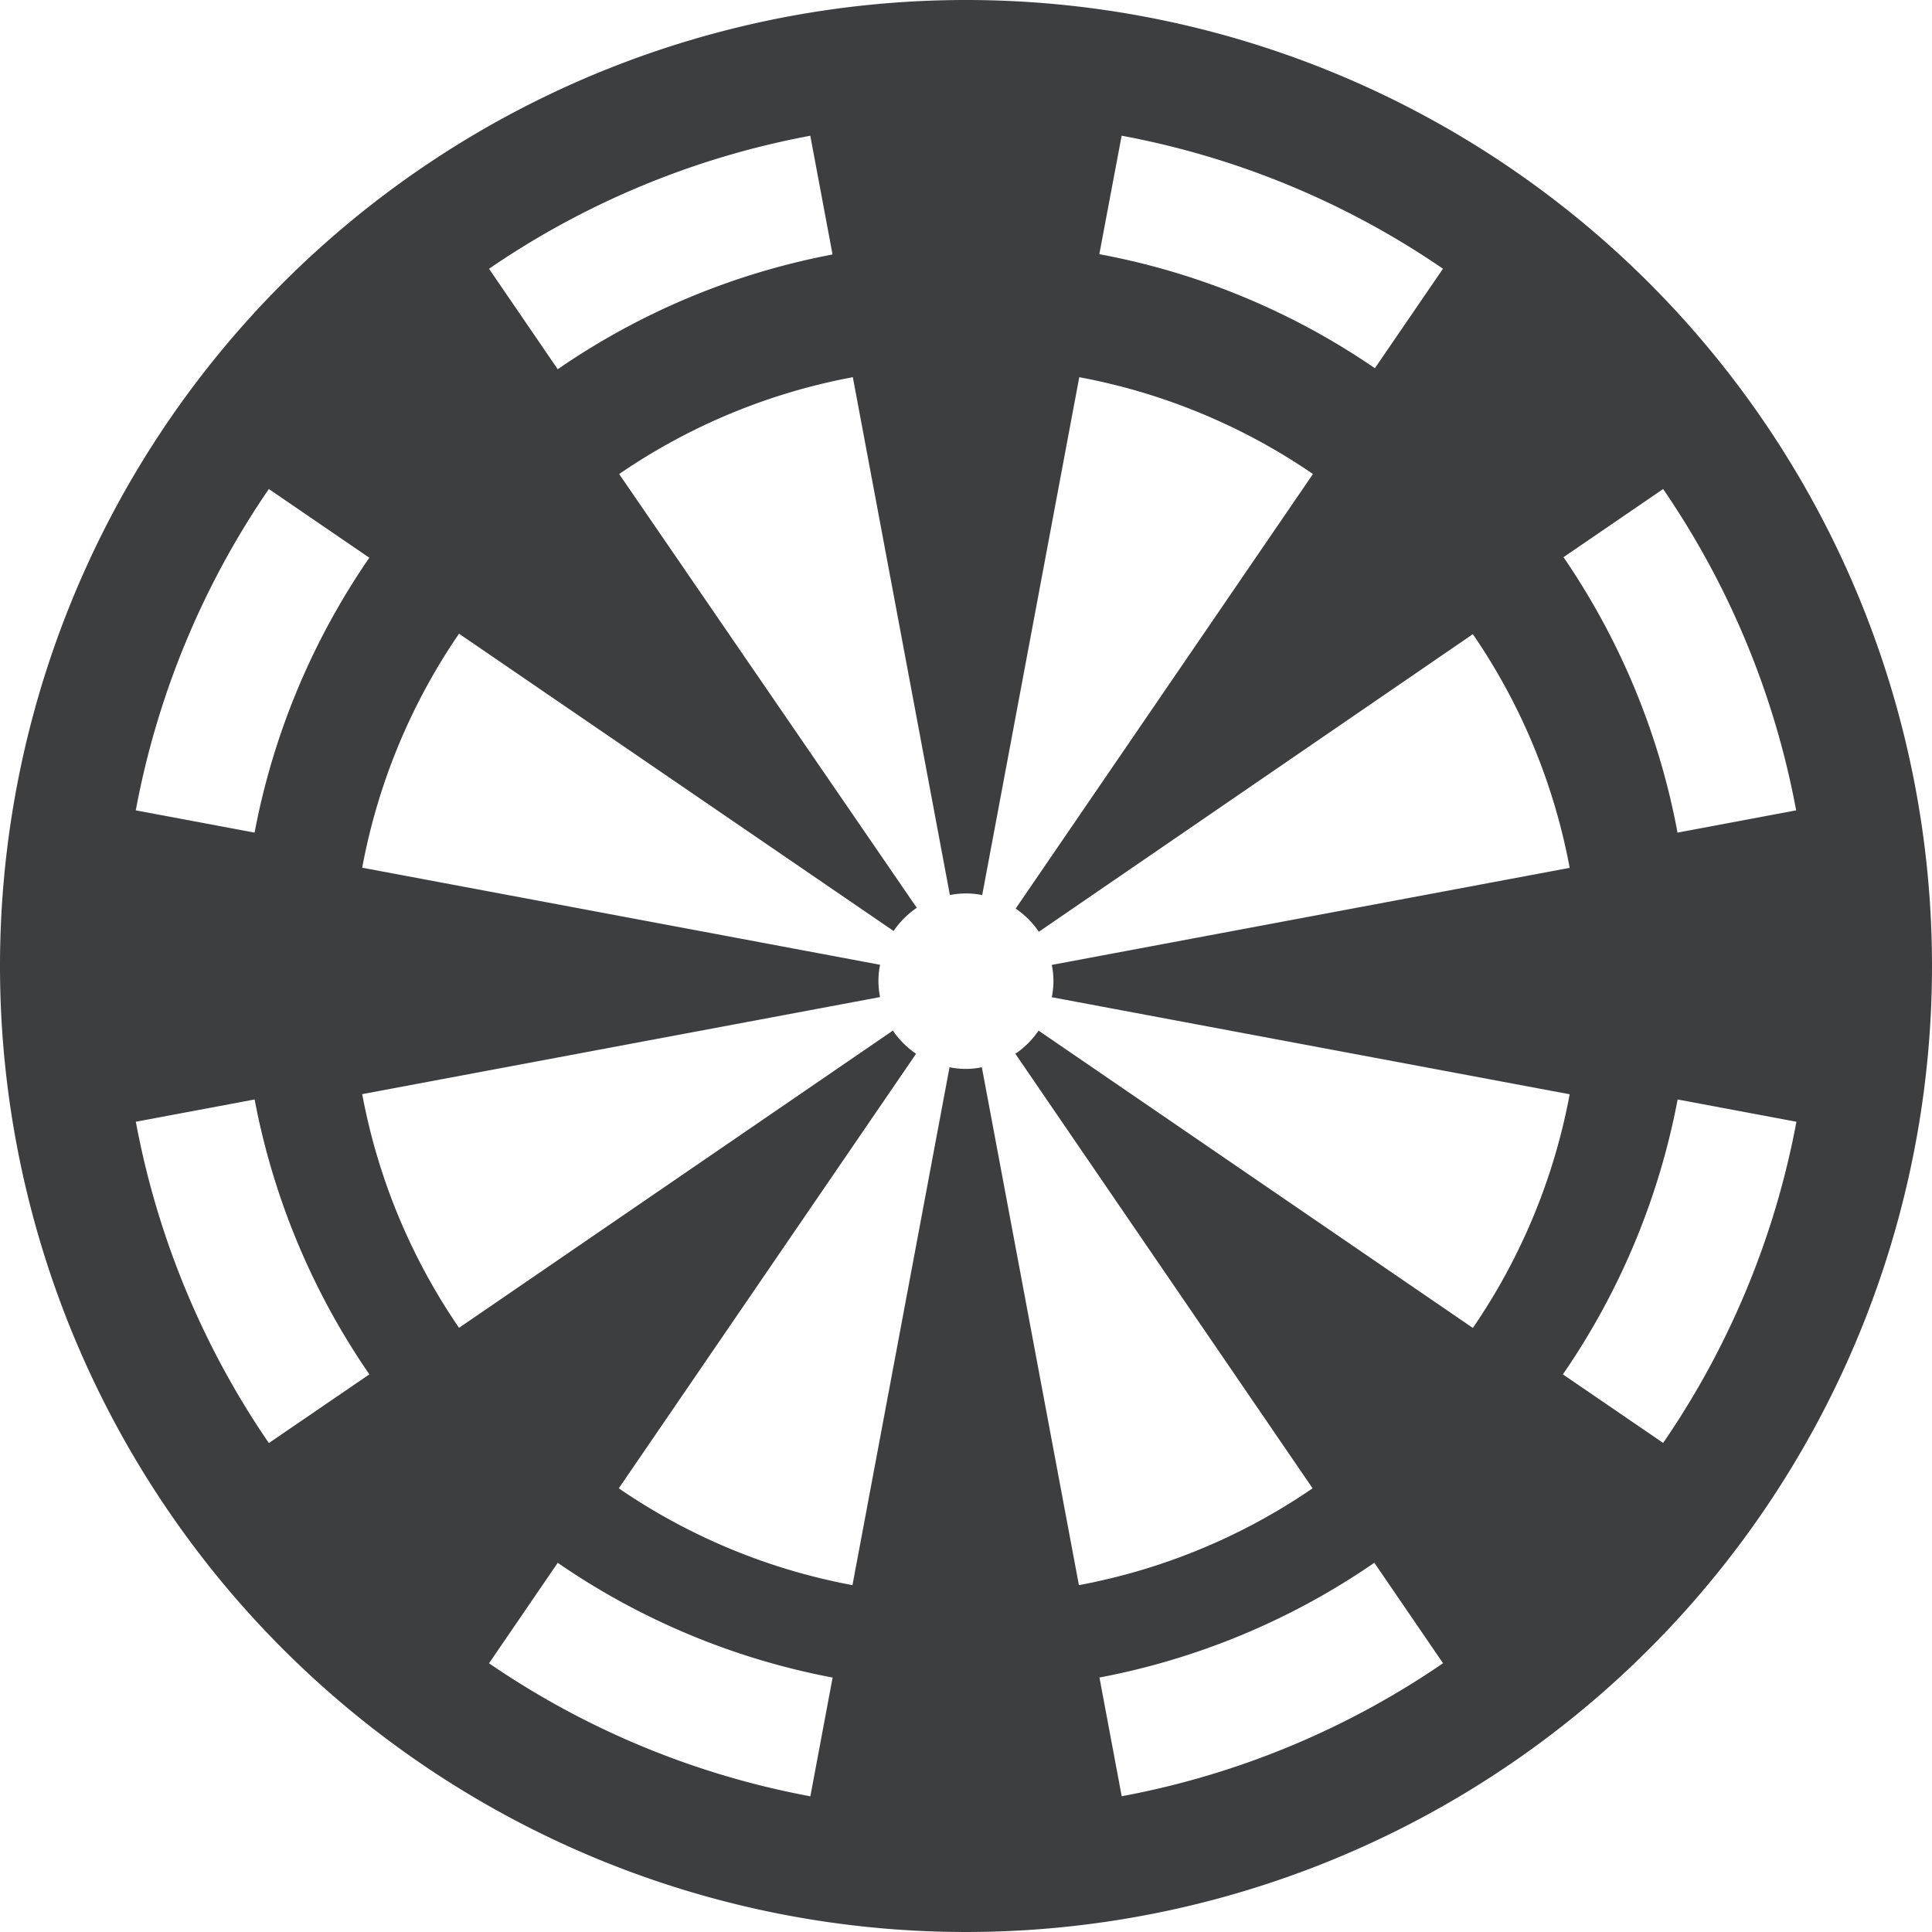<svg xmlns="http://www.w3.org/2000/svg" width="81.328" height="81.327" viewBox="0 0 81.328 81.327">
  <path id="dart" d="M40.664,0A40.664,40.664,0,1,0,81.328,40.664,40.664,40.664,0,0,0,40.664,0ZM70.01,20.586a35.371,35.371,0,0,1,5.6,13.526l-4.994.937a30.371,30.371,0,0,0-4.8-11.594ZM47.216,5.712a35.371,35.371,0,0,1,13.526,5.6L57.876,15.5a30.27,30.27,0,0,0-11.6-4.8Zm-13.107,0,.937,5a30.342,30.342,0,0,0-11.568,4.831l-2.892-4.229a35.371,35.371,0,0,1,13.526-5.6ZM11.318,20.586l4.229,2.892a30.342,30.342,0,0,0-4.831,11.571l-5-.937a35.371,35.371,0,0,1,5.6-13.526Zm0,40.16a35.371,35.371,0,0,1-5.6-13.526l5-.937a30.338,30.338,0,0,0,4.831,11.571Zm22.794,14.87a35.371,35.371,0,0,1-13.526-5.6l2.892-4.229a30.342,30.342,0,0,0,11.571,4.831Zm13.107,0-.937-5a30.342,30.342,0,0,0,11.571-4.831l2.892,4.229a35.371,35.371,0,0,1-13.53,5.6Zm-3.5-32.232a3.708,3.708,0,0,1-.976.976L55.254,62.651a25.722,25.722,0,0,1-9.837,4.076l-4.086-21.8a3.406,3.406,0,0,1-1.36,0l-4.086,21.8a25.722,25.722,0,0,1-9.837-4.076L38.562,44.359a3.709,3.709,0,0,1-.976-.976L19.323,55.895a25.719,25.719,0,0,1-4.076-9.837l21.8-4.086a3.409,3.409,0,0,1,0-1.36l-21.8-4.086a25.719,25.719,0,0,1,4.076-9.85L37.616,39.19a3.705,3.705,0,0,1,.976-.976L26.064,19.955A25.722,25.722,0,0,1,35.9,15.878l4.086,21.8a3.409,3.409,0,0,1,1.36,0l4.086-21.8a25.722,25.722,0,0,1,9.837,4.076L42.755,38.247a3.708,3.708,0,0,1,.976.976L62,26.695a25.719,25.719,0,0,1,4.076,9.837l-21.8,4.086a3.409,3.409,0,0,1,0,1.36l21.8,4.086A25.719,25.719,0,0,1,62,55.9Zm26.3,17.362-4.229-2.892a30.338,30.338,0,0,0,4.831-11.571l5,.937A35.374,35.374,0,0,1,70.01,60.742Z" fill="#3d3e40"/>
</svg>
